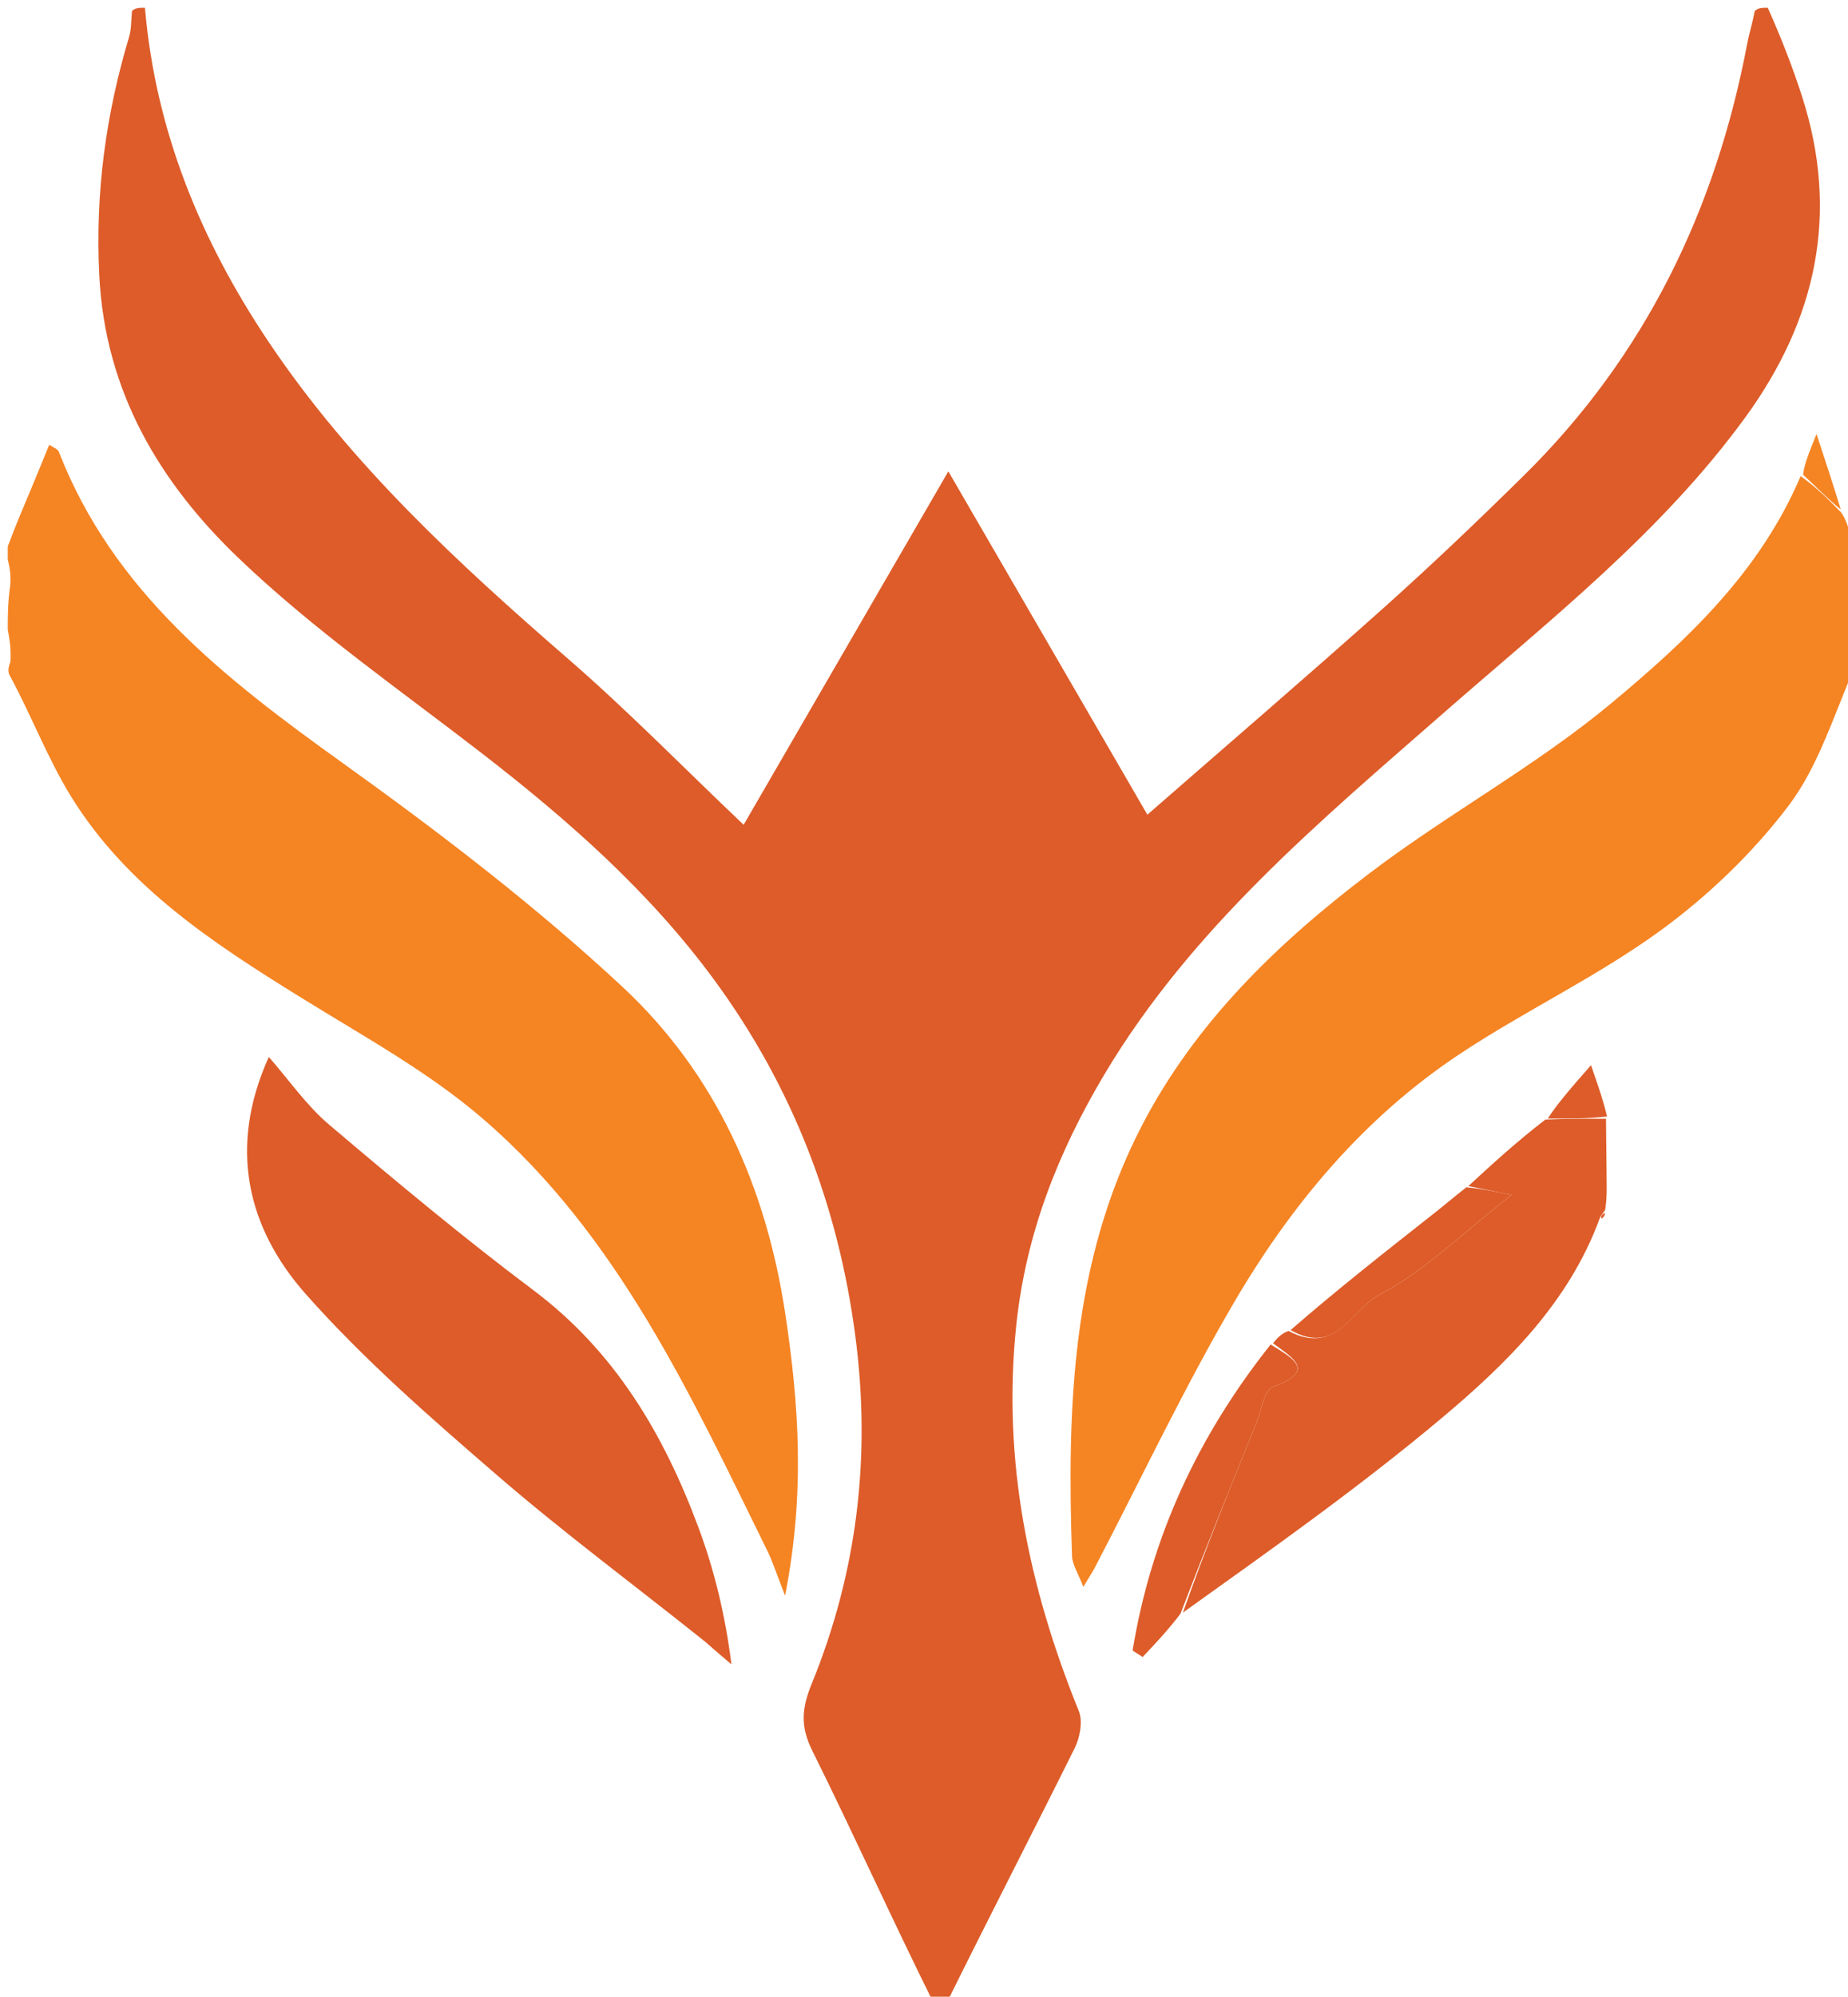 <svg version="1.1" id="Layer_1" xmlns="http://www.w3.org/2000/svg" xmlns:xlink="http://www.w3.org/1999/xlink" x="0px" y="0px"
	 width="100%" viewBox="0 0 238 257" enable-background="new 0 0 238 257" xml:space="preserve">
<path fill="#FFFFFF" opacity="0" stroke="none" 
	d="
M19,1 
	C87.688,1 156.375,1 225.53,1.413 
	C225.671,3.076 225.268,4.311 225.029,5.577 
	C220.984,26.965 211.902,45.767 196.302,61.157 
	C190.407,66.973 184.403,72.693 178.23,78.212 
	C168.304,87.086 158.196,95.756 147.767,104.861 
	C139.388,90.415 130.942,75.854 122.135,60.67 
	C113.217,76.059 104.553,91.009 95.772,106.162 
	C87.915,98.699 80.83,91.45 73.199,84.831 
	C58.991,72.505 45.217,59.807 34.653,44.091 
	C25.888,31.052 20.028,16.885 19,1 
z"/>
<path fill="#FFFFFF" opacity="0" stroke="none" 
	d="
M1,70 
	C1,47.12 1,24.241 1,1 
	C6.013,1 11.036,1 16.529,1.412 
	C16.883,2.797 16.907,3.813 16.629,4.738 
	C13.623,14.763 12.254,24.825 12.785,35.45 
	C13.535,50.456 20.619,62.163 30.737,71.847 
	C40.379,81.075 51.492,88.785 62.093,96.987 
	C73.205,105.584 83.68,114.795 92.033,126.195 
	C102.055,139.874 107.941,155.111 110.157,171.971 
	C112.192,187.454 110.411,202.333 104.556,216.679 
	C103.25,219.88 103.043,222.179 104.615,225.343 
	C109.968,236.117 114.904,247.098 120,258 
	C80.393,258 40.786,258 1,258 
	C1,201.313 1,144.625 1.349,87.585 
	C4.149,92.338 6.181,97.701 9.136,102.496 
	C16.306,114.128 27.438,121.386 38.773,128.406 
	C46.802,133.379 55.246,137.99 62.331,144.12 
	C79.617,159.075 88.958,179.57 98.814,199.585 
	C99.525,201.03 100.01,202.586 101.108,205.386 
	C103.705,192.168 102.886,180.728 101.138,169.132 
	C98.658,152.684 92.143,138.154 80.128,126.984 
	C68.885,116.531 56.569,107.117 44.068,98.163 
	C28.969,87.35 14.606,76.197 7.578,58.157 
	C7.429,57.776 6.813,57.578 6.344,57.244 
	C5.576,59.111 4.845,60.92 4.09,62.719 
	C3.069,65.15 2.031,67.573 1,70 
M91.038,211.55 
	C92.092,212.441 93.146,213.332 94.2,214.223 
	C93.41,207.917 92.007,202.12 89.94,196.571 
	C85.494,184.631 79.223,173.968 68.712,166.08 
	C59.681,159.303 50.993,152.052 42.375,144.749 
	C39.455,142.274 37.213,138.999 34.621,136.045 
	C29.358,147.665 31.821,158.048 39.411,166.603 
	C46.892,175.035 55.502,182.53 64.063,189.92 
	C72.598,197.289 81.687,204.016 91.038,211.55 
z"/>
<path fill="#FFFFFF" opacity="0" stroke="none" 
	d="
M239,86 
	C239,143.246 239,200.493 239,258 
	C200.313,258 161.625,258 122.476,257.628 
	C127.5,246.517 133.04,235.805 138.406,225.006 
	C139.085,223.639 139.476,221.563 138.942,220.245 
	C132.481,204.295 129.062,187.989 130.879,170.612 
	C132.115,158.785 136.289,148.246 142.271,138.225 
	C153.443,119.511 169.954,105.73 186.025,91.674 
	C199.666,79.743 213.948,68.564 224.747,53.759 
	C233.941,41.155 236.934,27.465 232.079,12.403 
	C230.841,8.563 229.366,4.799 228,1 
	C231.646,1 235.292,1 239,1 
	C239,23.021 239,45.042 238.759,67.516 
	C238.518,67.97 238.042,67.885 238.02,67.592 
	C237.704,66.852 237.41,66.405 237.067,65.575 
	C236.139,62.523 235.261,59.856 233.946,55.865 
	C232.896,58.466 232.395,59.708 231.583,61.13 
	C226.634,73.684 217.206,82.45 207.542,90.495 
	C197.817,98.592 186.487,104.73 176.374,112.403 
	C164.58,121.352 153.937,131.567 146.999,145 
	C137.99,162.445 137.419,181.268 138.063,200.269 
	C138.101,201.402 138.859,202.51 139.517,204.251 
	C140.279,202.975 140.711,202.329 141.068,201.644 
	C147.026,190.224 152.528,178.538 159.045,167.447 
	C166.398,154.933 175.706,143.823 187.937,135.703 
	C196.343,130.122 205.596,125.766 213.738,119.854 
	C219.944,115.347 225.724,109.806 230.346,103.705 
	C234.238,98.566 236.189,91.958 239,86 
M152.664,207.831 
	C163.689,199.447 175.036,191.448 185.635,182.557 
	C194.081,175.471 202.055,167.644 206.525,156.888 
	C206.628,156.599 206.731,156.31 206.962,155.29 
	C206.946,154.256 206.928,153.221 206.916,152.187 
	C206.887,149.458 206.861,146.728 207.098,143.409 
	C206.477,141.627 205.856,139.845 204.901,137.106 
	C202.404,139.949 200.645,141.954 198.277,144.221 
	C195.219,147.036 192.161,149.851 188.581,152.978 
	C187.339,154.001 186.115,155.048 184.851,156.044 
	C178.556,161.001 172.252,165.945 165.406,171.11 
	C164.92,171.705 164.435,172.3 163.335,173.214 
	C154.227,184.911 148.238,197.919 145.865,212.448 
	C146.296,212.725 146.728,213.001 147.159,213.278 
	C148.785,211.559 150.412,209.839 152.664,207.831 
z"/>
<path fill="#DD5C29" opacity="1" stroke="none" 
	d="
M227.667,1 
	C229.366,4.799 230.841,8.563 232.079,12.403 
	C236.934,27.465 233.941,41.155 224.747,53.759 
	C213.948,68.564 199.666,79.743 186.025,91.674 
	C169.954,105.73 153.443,119.511 142.271,138.225 
	C136.289,148.246 132.115,158.785 130.879,170.612 
	C129.062,187.989 132.481,204.295 138.942,220.245 
	C139.476,221.563 139.085,223.639 138.406,225.006 
	C133.04,235.805 127.5,246.517 122.007,257.628 
	C121.556,258 121.111,258 120.333,258 
	C114.904,247.098 109.968,236.117 104.615,225.343 
	C103.043,222.179 103.25,219.88 104.556,216.679 
	C110.411,202.333 112.192,187.454 110.157,171.971 
	C107.941,155.111 102.055,139.874 92.033,126.195 
	C83.68,114.795 73.205,105.584 62.093,96.987 
	C51.492,88.785 40.379,81.075 30.737,71.847 
	C20.619,62.163 13.535,50.456 12.785,35.45 
	C12.254,24.825 13.623,14.763 16.629,4.738 
	C16.907,3.813 16.883,2.797 17,1.412 
	C17.444,1 17.889,1 18.667,1 
	C20.028,16.885 25.888,31.052 34.653,44.091 
	C45.217,59.807 58.991,72.505 73.199,84.831 
	C80.83,91.45 87.915,98.699 95.772,106.162 
	C104.553,91.009 113.217,76.059 122.135,60.67 
	C130.942,75.854 139.388,90.415 147.767,104.861 
	C158.196,95.756 168.304,87.086 178.23,78.212 
	C184.403,72.693 190.407,66.973 196.302,61.157 
	C211.902,45.767 220.984,26.965 225.029,5.577 
	C225.268,4.311 225.671,3.076 225.999,1.413 
	C226.444,1 226.889,1 227.667,1 
z"/>
<path fill="#F58423" opacity="1" stroke="none" 
	d="
M1,70.333 
	C2.031,67.573 3.069,65.15 4.09,62.719 
	C4.845,60.92 5.576,59.111 6.344,57.244 
	C6.813,57.578 7.429,57.776 7.578,58.157 
	C14.606,76.197 28.969,87.35 44.068,98.163 
	C56.569,107.117 68.885,116.531 80.128,126.984 
	C92.143,138.154 98.658,152.684 101.138,169.132 
	C102.886,180.728 103.705,192.168 101.108,205.386 
	C100.01,202.586 99.525,201.03 98.814,199.585 
	C88.958,179.57 79.617,159.075 62.331,144.12 
	C55.246,137.99 46.802,133.379 38.773,128.406 
	C27.438,121.386 16.306,114.128 9.136,102.496 
	C6.181,97.701 4.149,92.338 1.349,87.116 
	C1,86.556 1,86.111 1.334,85.201 
	C1.445,83.491 1.222,82.245 1,81 
	C1,79.286 1,77.571 1.32,75.319 
	C1.427,73.854 1.214,72.927 1,72 
	C1,71.556 1,71.111 1,70.333 
z"/>
<path fill="#F58423" opacity="1" stroke="none" 
	d="
M239,85.533 
	C236.189,91.958 234.238,98.566 230.346,103.705 
	C225.724,109.806 219.944,115.347 213.738,119.854 
	C205.596,125.766 196.343,130.122 187.937,135.703 
	C175.706,143.823 166.398,154.933 159.045,167.447 
	C152.528,178.538 147.026,190.224 141.068,201.644 
	C140.711,202.329 140.279,202.975 139.517,204.251 
	C138.859,202.51 138.101,201.402 138.063,200.269 
	C137.419,181.268 137.99,162.445 146.999,145 
	C153.937,131.567 164.58,121.352 176.374,112.403 
	C186.487,104.73 197.817,98.592 207.542,90.495 
	C217.206,82.45 226.634,73.684 231.901,61.282 
	C234.059,62.822 235.587,64.391 237.116,65.959 
	C237.41,66.405 237.704,66.852 238.026,67.903 
	C238.37,69.005 238.685,69.502 239,70 
	C239,75.022 239,80.044 239,85.533 
z"/>
<path fill="#FFFFFF" opacity="0" stroke="none" 
	d="
M1,81.4 
	C1.222,82.245 1.445,83.491 1.334,84.868 
	C1,83.933 1,82.867 1,81.4 
z"/>
<path fill="#FFFFFF" opacity="0" stroke="none" 
	d="
M1,72.375 
	C1.214,72.927 1.427,73.854 1.32,74.89 
	C1,74.25 1,73.5 1,72.375 
z"/>
<path fill="#F58423" opacity="1" stroke="none" 
	d="
M239,69.667 
	C238.685,69.502 238.37,69.005 238.049,68.196 
	C238.042,67.885 238.518,67.97 238.759,67.985 
	C239,68.444 239,68.889 239,69.667 
z"/>
<path fill="#DD5C29" opacity="1" stroke="none" 
	d="
M90.786,211.287 
	C81.687,204.016 72.598,197.289 64.063,189.92 
	C55.502,182.53 46.892,175.035 39.411,166.603 
	C31.821,158.048 29.358,147.665 34.621,136.045 
	C37.213,138.999 39.455,142.274 42.375,144.749 
	C50.993,152.052 59.681,159.303 68.712,166.08 
	C79.223,173.968 85.494,184.631 89.94,196.571 
	C92.007,202.12 93.41,207.917 94.2,214.223 
	C93.146,213.332 92.092,212.441 90.786,211.287 
z"/>
<path fill="#DD5C29" opacity="1" stroke="none" 
	d="
M206.018,156.833 
	C202.055,167.644 194.081,175.471 185.635,182.557 
	C175.036,191.448 163.689,199.447 152.341,207.566 
	C155.281,199.251 158.54,191.199 161.812,183.152 
	C162.469,181.539 162.803,178.918 163.919,178.515 
	C169.701,176.428 166.372,174.752 163.949,172.895 
	C164.435,172.3 164.92,171.705 165.94,171.305 
	C172.083,174.585 174.158,168.469 177.612,166.669 
	C183.492,163.604 188.402,158.677 194.666,153.794 
	C192.313,153.317 190.708,152.991 189.103,152.666 
	C192.161,149.851 195.219,147.036 199.026,144.102 
	C202.127,143.988 204.48,143.993 206.833,143.999 
	C206.861,146.728 206.887,149.458 206.916,152.187 
	C206.928,153.221 206.946,154.256 206.722,155.747 
	C206.264,156.367 206.109,156.576 206.018,156.833 
z"/>
<path fill="#DD5C29" opacity="1" stroke="none" 
	d="
M163.642,173.055 
	C166.372,174.752 169.701,176.428 163.919,178.515 
	C162.803,178.918 162.469,181.539 161.812,183.152 
	C158.54,191.199 155.281,199.251 152.028,207.71 
	C150.412,209.839 148.785,211.559 147.159,213.278 
	C146.728,213.001 146.296,212.725 145.865,212.448 
	C148.238,197.919 154.227,184.911 163.642,173.055 
z"/>
<path fill="#DD5C29" opacity="1" stroke="none" 
	d="
M188.842,152.822 
	C190.708,152.991 192.313,153.317 194.666,153.794 
	C188.402,158.677 183.492,163.604 177.612,166.669 
	C174.158,168.469 172.083,174.585 166.212,171.197 
	C172.252,165.945 178.556,161.001 184.851,156.044 
	C186.115,155.048 187.339,154.001 188.842,152.822 
z"/>
<path fill="#DD5C29" opacity="1" stroke="none" 
	d="
M206.966,143.704 
	C204.48,143.993 202.127,143.988 199.33,143.97 
	C200.645,141.954 202.404,139.949 204.901,137.106 
	C205.856,139.845 206.477,141.627 206.966,143.704 
z"/>
<path fill="#F58423" opacity="1" stroke="none" 
	d="
M237.067,65.575 
	C235.587,64.391 234.059,62.822 232.212,61.102 
	C232.395,59.708 232.896,58.466 233.946,55.865 
	C235.261,59.856 236.139,62.523 237.067,65.575 
z"/>
<path fill="#DD5C29" opacity="1" stroke="none" 
	d="
M206.271,156.861 
	C206.109,156.576 206.264,156.367 206.658,156.112 
	C206.731,156.31 206.628,156.599 206.271,156.861 
z"/>
</svg>